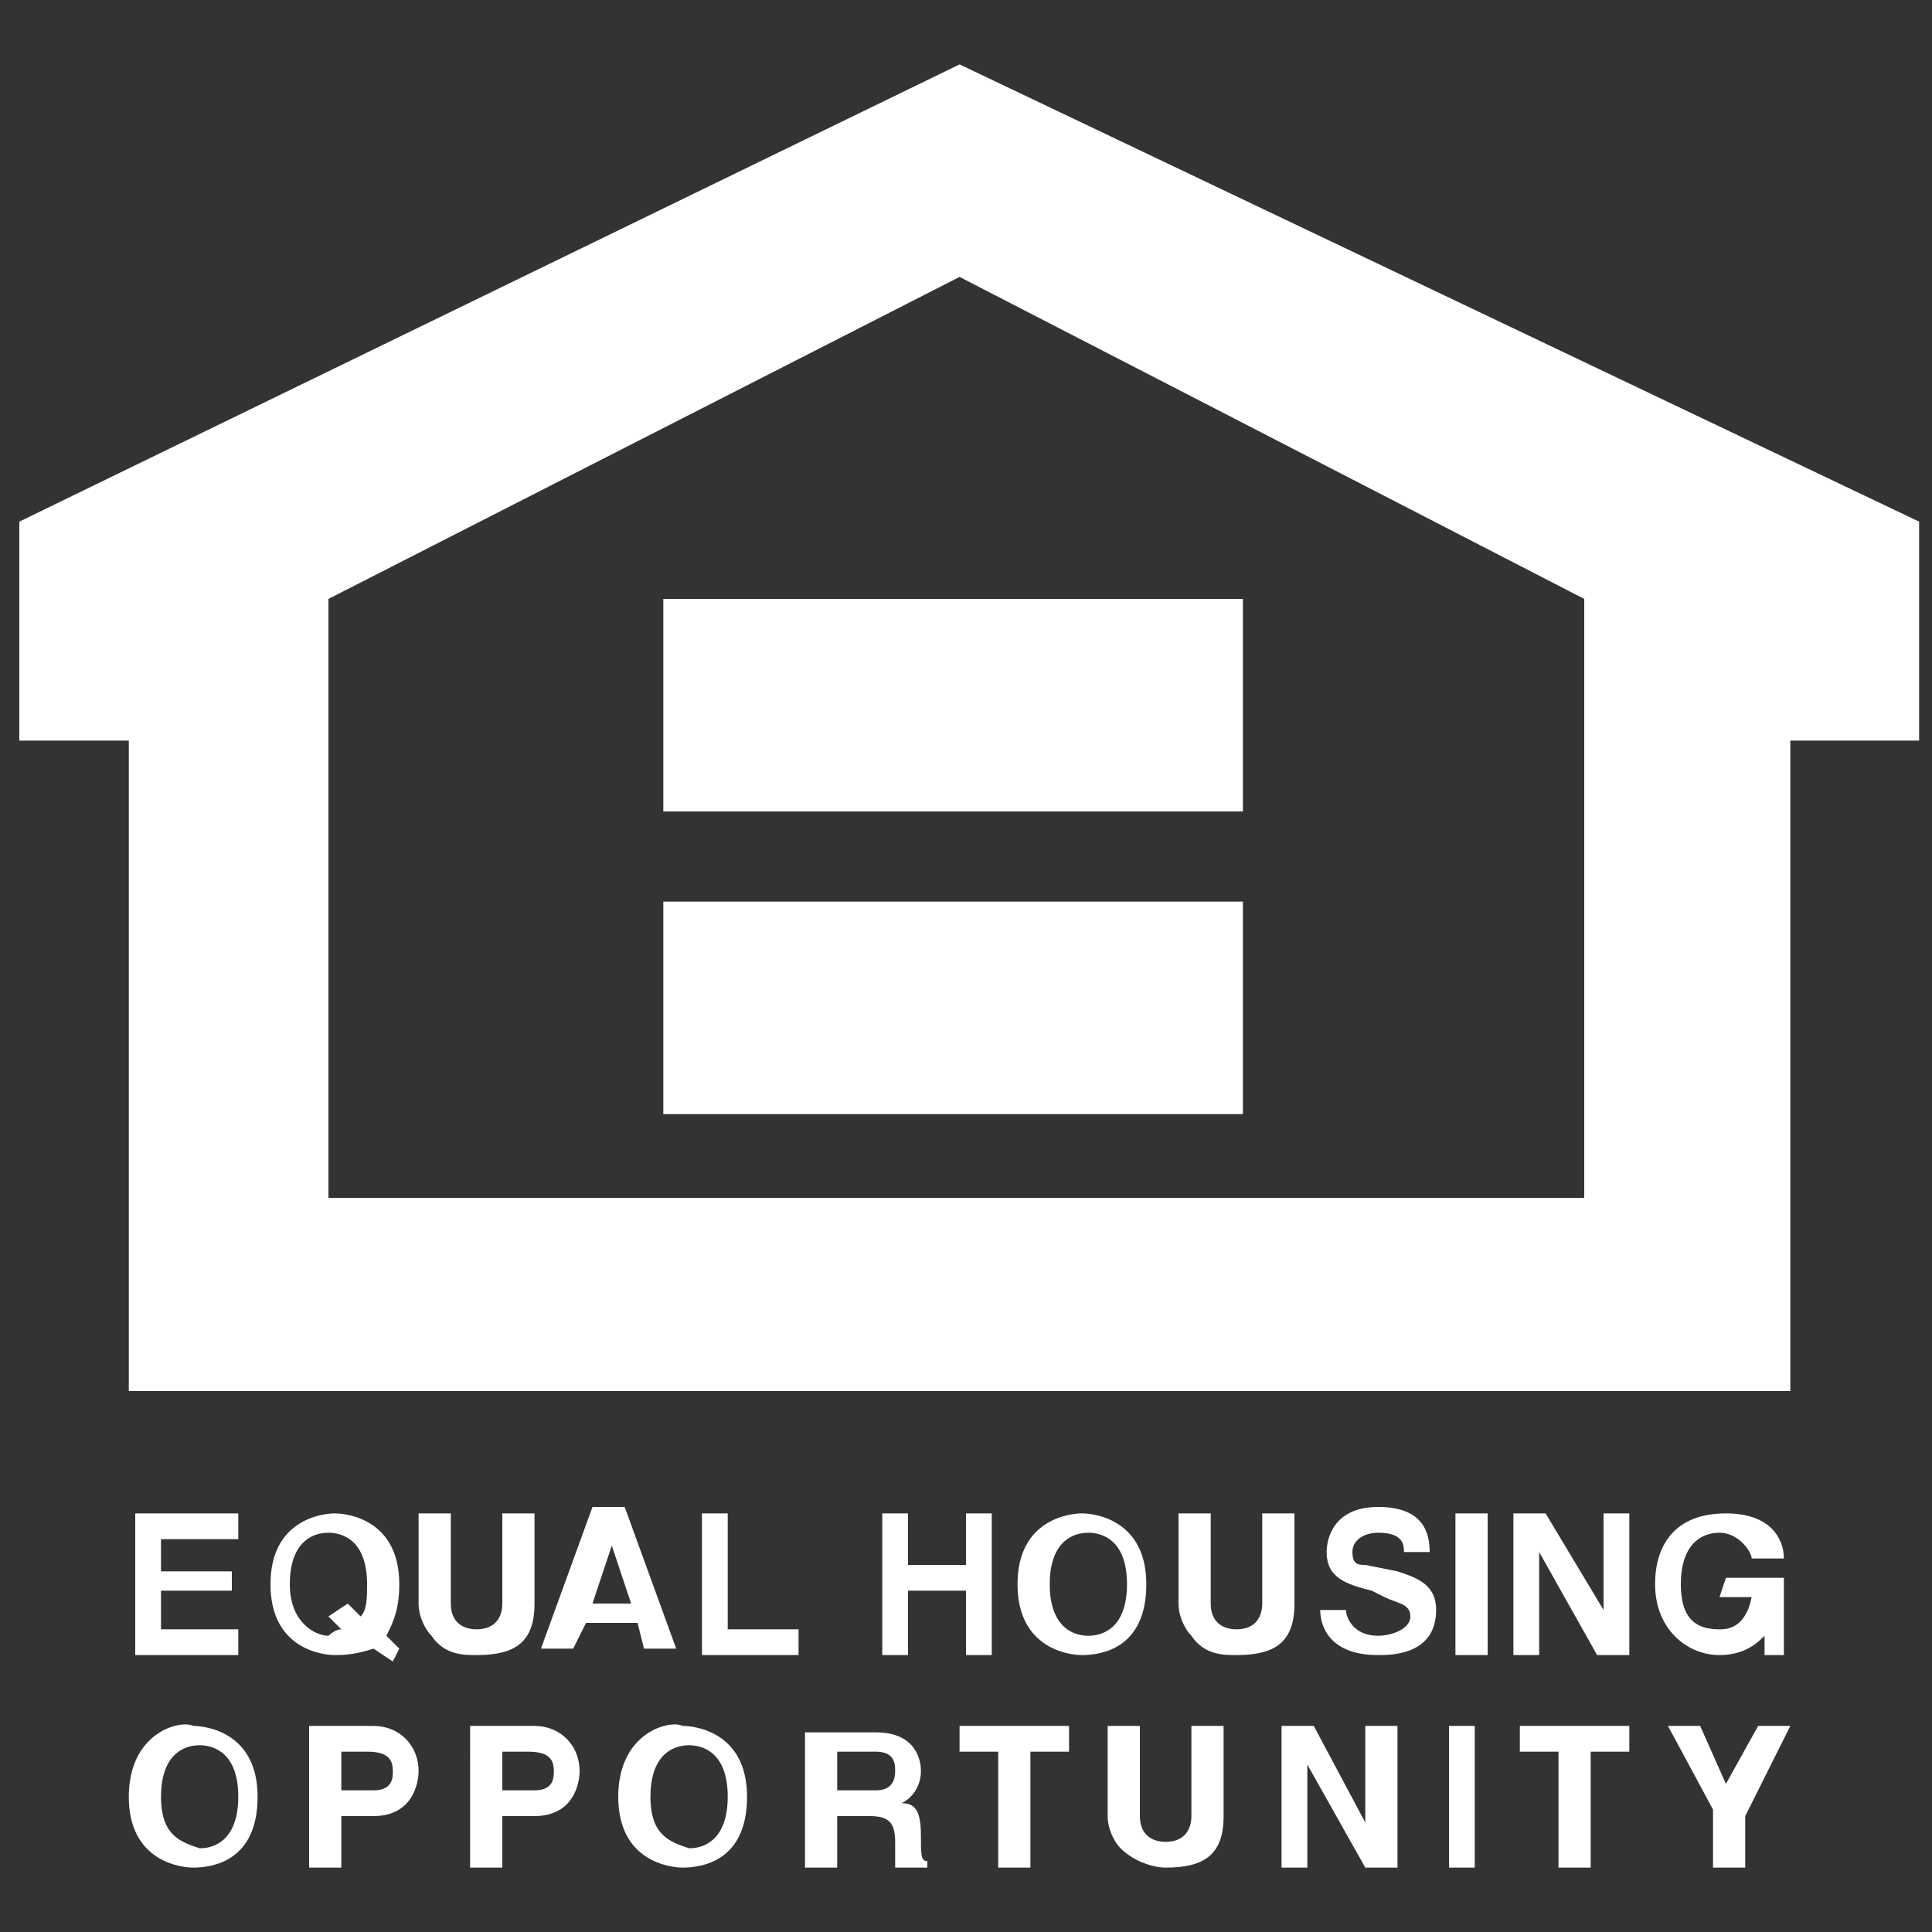 <?xml version="1.0" encoding="utf-8"?>
<!-- Generator: Adobe Illustrator 20.1.0, SVG Export Plug-In . SVG Version: 6.00 Build 0)  -->
<svg version="1.1" id="Layer_1" xmlns="http://www.w3.org/2000/svg" xmlns:xlink="http://www.w3.org/1999/xlink" x="0px" y="0px"
	 viewBox="0 0 30 30" style="enable-background:new 0 0 30 30;" xml:space="preserve">
<rect x="0" y="0" width="30" height="30" fill="#333333" stroke="none"/>
<style type="text/css">
	.st0{fill:#FFFFFF;}
</style>
<g>
	<polygon class="st0" points="3.7,23.9 2.5,23.9 2.5,24.4 3.6,24.4 3.6,24.7 2.5,24.7 2.5,25.3 3.7,25.3 3.7,25.7 2.1,25.7 
		2.1,23.5 3.7,23.5 	"/>
	<path class="st0" d="M5.1,25.1l0.2,0.2c-0.1,0-0.2,0.1-0.2,0.1c-0.2,0-0.6-0.2-0.6-0.8c0-0.6,0.3-0.8,0.6-0.8
		c0.2,0,0.6,0.1,0.6,0.8c0,0.2,0,0.4-0.1,0.5l-0.2-0.2L5.1,25.1L5.1,25.1z M6.2,25.6l-0.2-0.2c0.1-0.2,0.2-0.4,0.2-0.8
		c0-1-0.8-1.1-1-1.1s-1,0.1-1,1.1s0.8,1.1,1,1.1c0.1,0,0.3,0,0.6-0.1l0.3,0.2L6.2,25.6L6.2,25.6z"/>
	<path class="st0" d="M8.3,24.9c0,0.6-0.3,0.8-0.9,0.8c-0.2,0-0.5,0-0.7-0.3c-0.1-0.1-0.2-0.3-0.2-0.5v-1.4H7v1.4
		c0,0.3,0.2,0.4,0.4,0.4c0.3,0,0.4-0.2,0.4-0.4v-1.4h0.5L8.3,24.9L8.3,24.9z"/>
	<path class="st0" d="M9.5,24L9.5,24l0.3,0.9H9.2L9.5,24L9.5,24z M9.1,25.2h0.8l0.1,0.4h0.5l-0.8-2.2H9.2l-0.8,2.2h0.5L9.1,25.2
		L9.1,25.2z"/>
	<polygon class="st0" points="11.3,25.3 12.4,25.3 12.4,25.7 10.9,25.7 10.9,23.5 11.3,23.5 	"/>
	<polygon class="st0" points="14.1,24.7 14.1,25.7 13.7,25.7 13.7,23.5 14.1,23.5 14.1,24.3 15,24.3 15,23.5 15.4,23.5 15.4,25.7 
		15,25.7 15,24.7 	"/>
	<path class="st0" d="M16.3,24.6c0-0.6,0.3-0.8,0.6-0.8c0.2,0,0.6,0.1,0.6,0.8c0,0.6-0.3,0.8-0.6,0.8C16.6,25.4,16.3,25.2,16.3,24.6
		L16.3,24.6z M15.8,24.6c0,1,0.8,1.1,1,1.1c0.3,0,1-0.1,1-1.1s-0.8-1.1-1-1.1C16.6,23.5,15.8,23.6,15.8,24.6L15.8,24.6z"/>
	<path class="st0" d="M20.1,24.9c0,0.6-0.3,0.8-0.9,0.8c-0.2,0-0.5,0-0.7-0.3c-0.1-0.1-0.2-0.3-0.2-0.5v-1.4h0.5v1.4
		c0,0.3,0.2,0.4,0.4,0.4c0.3,0,0.4-0.2,0.4-0.4v-1.4h0.5L20.1,24.9L20.1,24.9z"/>
	<path class="st0" d="M20.9,25c0,0.1,0.1,0.4,0.5,0.4c0.2,0,0.5-0.1,0.5-0.3c0-0.2-0.2-0.2-0.4-0.3l-0.2-0.1
		c-0.4-0.1-0.7-0.2-0.7-0.6c0-0.2,0.1-0.7,0.8-0.7c0.7,0,0.8,0.4,0.8,0.7h-0.4c0-0.1,0-0.3-0.4-0.3c-0.2,0-0.4,0.1-0.4,0.3
		c0,0.2,0.1,0.2,0.2,0.2l0.5,0.1c0.3,0.1,0.6,0.2,0.6,0.6c0,0.7-0.7,0.7-0.9,0.7c-0.8,0-0.9-0.5-0.9-0.7L20.9,25L20.9,25z"/>
	<polygon class="st0" points="23.1,25.7 22.6,25.7 22.6,23.5 23.1,23.5 	"/>
	<polygon class="st0" points="24.9,23.5 25.3,23.5 25.3,25.7 24.8,25.7 23.9,24.1 23.9,24.1 23.9,25.7 23.5,25.7 23.5,23.5 24,23.5 
		24.9,25 24.9,25 	"/>
	<path class="st0" d="M26.8,24.5h0.9v1.2h-0.3l0-0.3c-0.1,0.1-0.3,0.3-0.7,0.3c-0.5,0-1-0.4-1-1.1c0-0.6,0.3-1.1,1.1-1.1
		c0.7,0,0.9,0.4,0.9,0.7h-0.5c0-0.1-0.2-0.4-0.5-0.4c-0.3,0-0.6,0.2-0.6,0.8c0,0.6,0.3,0.7,0.6,0.7c0.1,0,0.4,0,0.5-0.5h-0.5
		L26.8,24.5L26.8,24.5z"/>
	<path class="st0" d="M2.5,27.9c0-0.6,0.3-0.8,0.6-0.8c0.2,0,0.6,0.1,0.6,0.8c0,0.6-0.3,0.8-0.6,0.8C2.8,28.6,2.5,28.5,2.5,27.9
		L2.5,27.9z M2,27.9c0,1,0.8,1.1,1,1.1c0.3,0,1-0.1,1-1.1c0-1-0.8-1.1-1-1.1C2.8,26.7,2,26.9,2,27.9L2,27.9z"/>
	<path class="st0" d="M5.3,27.8v-0.6h0.4c0.3,0,0.4,0.1,0.4,0.3c0,0.1,0,0.3-0.3,0.3H5.3L5.3,27.8z M5.3,28.2h0.5
		c0.6,0,0.7-0.5,0.7-0.7c0-0.4-0.3-0.7-0.7-0.7h-1V29h0.5V28.2L5.3,28.2z"/>
	<path class="st0" d="M7.8,27.8v-0.6h0.4c0.3,0,0.4,0.1,0.4,0.3c0,0.1,0,0.3-0.3,0.3H7.8L7.8,27.8z M7.8,28.2h0.5
		c0.6,0,0.7-0.5,0.7-0.7c0-0.4-0.3-0.7-0.7-0.7h-1V29h0.5V28.2L7.8,28.2z"/>
	<path class="st0" d="M10.1,27.9c0-0.6,0.3-0.8,0.6-0.8c0.2,0,0.6,0.1,0.6,0.8c0,0.6-0.3,0.8-0.6,0.8C10.4,28.6,10.1,28.5,10.1,27.9
		L10.1,27.9z M9.6,27.9c0,1,0.8,1.1,1,1.1c0.3,0,1-0.1,1-1.1c0-1-0.8-1.1-1-1.1C10.4,26.7,9.6,26.9,9.6,27.9L9.6,27.9z"/>
	<path class="st0" d="M13,27.8v-0.6h0.6c0.3,0,0.3,0.2,0.3,0.3c0,0.2-0.1,0.3-0.3,0.3H13L13,27.8z M12.5,29H13v-0.8h0.5
		c0.3,0,0.4,0.1,0.4,0.4c0,0.2,0,0.3,0,0.4h0.5v-0.1c-0.1,0-0.1-0.1-0.1-0.4c0-0.4-0.1-0.5-0.3-0.5c0.2-0.1,0.3-0.3,0.3-0.5
		c0-0.2-0.1-0.6-0.7-0.6h-1.1V29L12.5,29z"/>
	<polygon class="st0" points="16,29 15.5,29 15.5,27.2 14.9,27.2 14.9,26.8 16.6,26.8 16.6,27.2 16,27.2 	"/>
	<path class="st0" d="M19,28.2c0,0.6-0.3,0.8-0.9,0.8c-0.2,0-0.5-0.1-0.7-0.3c-0.1-0.1-0.2-0.3-0.2-0.5v-1.4h0.5v1.4
		c0,0.3,0.2,0.4,0.4,0.4c0.3,0,0.4-0.2,0.4-0.4v-1.4H19V28.2L19,28.2z"/>
	<polygon class="st0" points="21.2,26.8 21.7,26.8 21.7,29 21.2,29 20.3,27.4 20.3,27.4 20.3,29 19.9,29 19.9,26.8 20.4,26.8 
		21.2,28.3 21.2,28.3 	"/>
	<polygon class="st0" points="22.9,29 22.5,29 22.5,26.8 22.9,26.8 	"/>
	<polygon class="st0" points="24.7,29 24.2,29 24.2,27.2 23.6,27.2 23.6,26.8 25.3,26.8 25.3,27.2 24.7,27.2 	"/>
	<polygon class="st0" points="27.1,29 26.6,29 26.6,28.1 25.9,26.8 26.4,26.8 26.8,27.7 27.3,26.8 27.8,26.8 27.1,28.2 	"/>
	<path class="st0" d="M14.9,1L0.3,8.1v3.4H2v10.1h25.8V11.5h2V8.1L14.9,1L14.9,1z M24.6,18.6H5.1V9.3l9.8-5l9.7,5L24.6,18.6
		L24.6,18.6z"/>
	<polygon class="st0" points="19.3,12.6 10.3,12.6 10.3,9.3 19.3,9.3 	"/>
	<polygon class="st0" points="19.3,17.3 10.3,17.3 10.3,14 19.3,14 	"/>
</g>
</svg>
